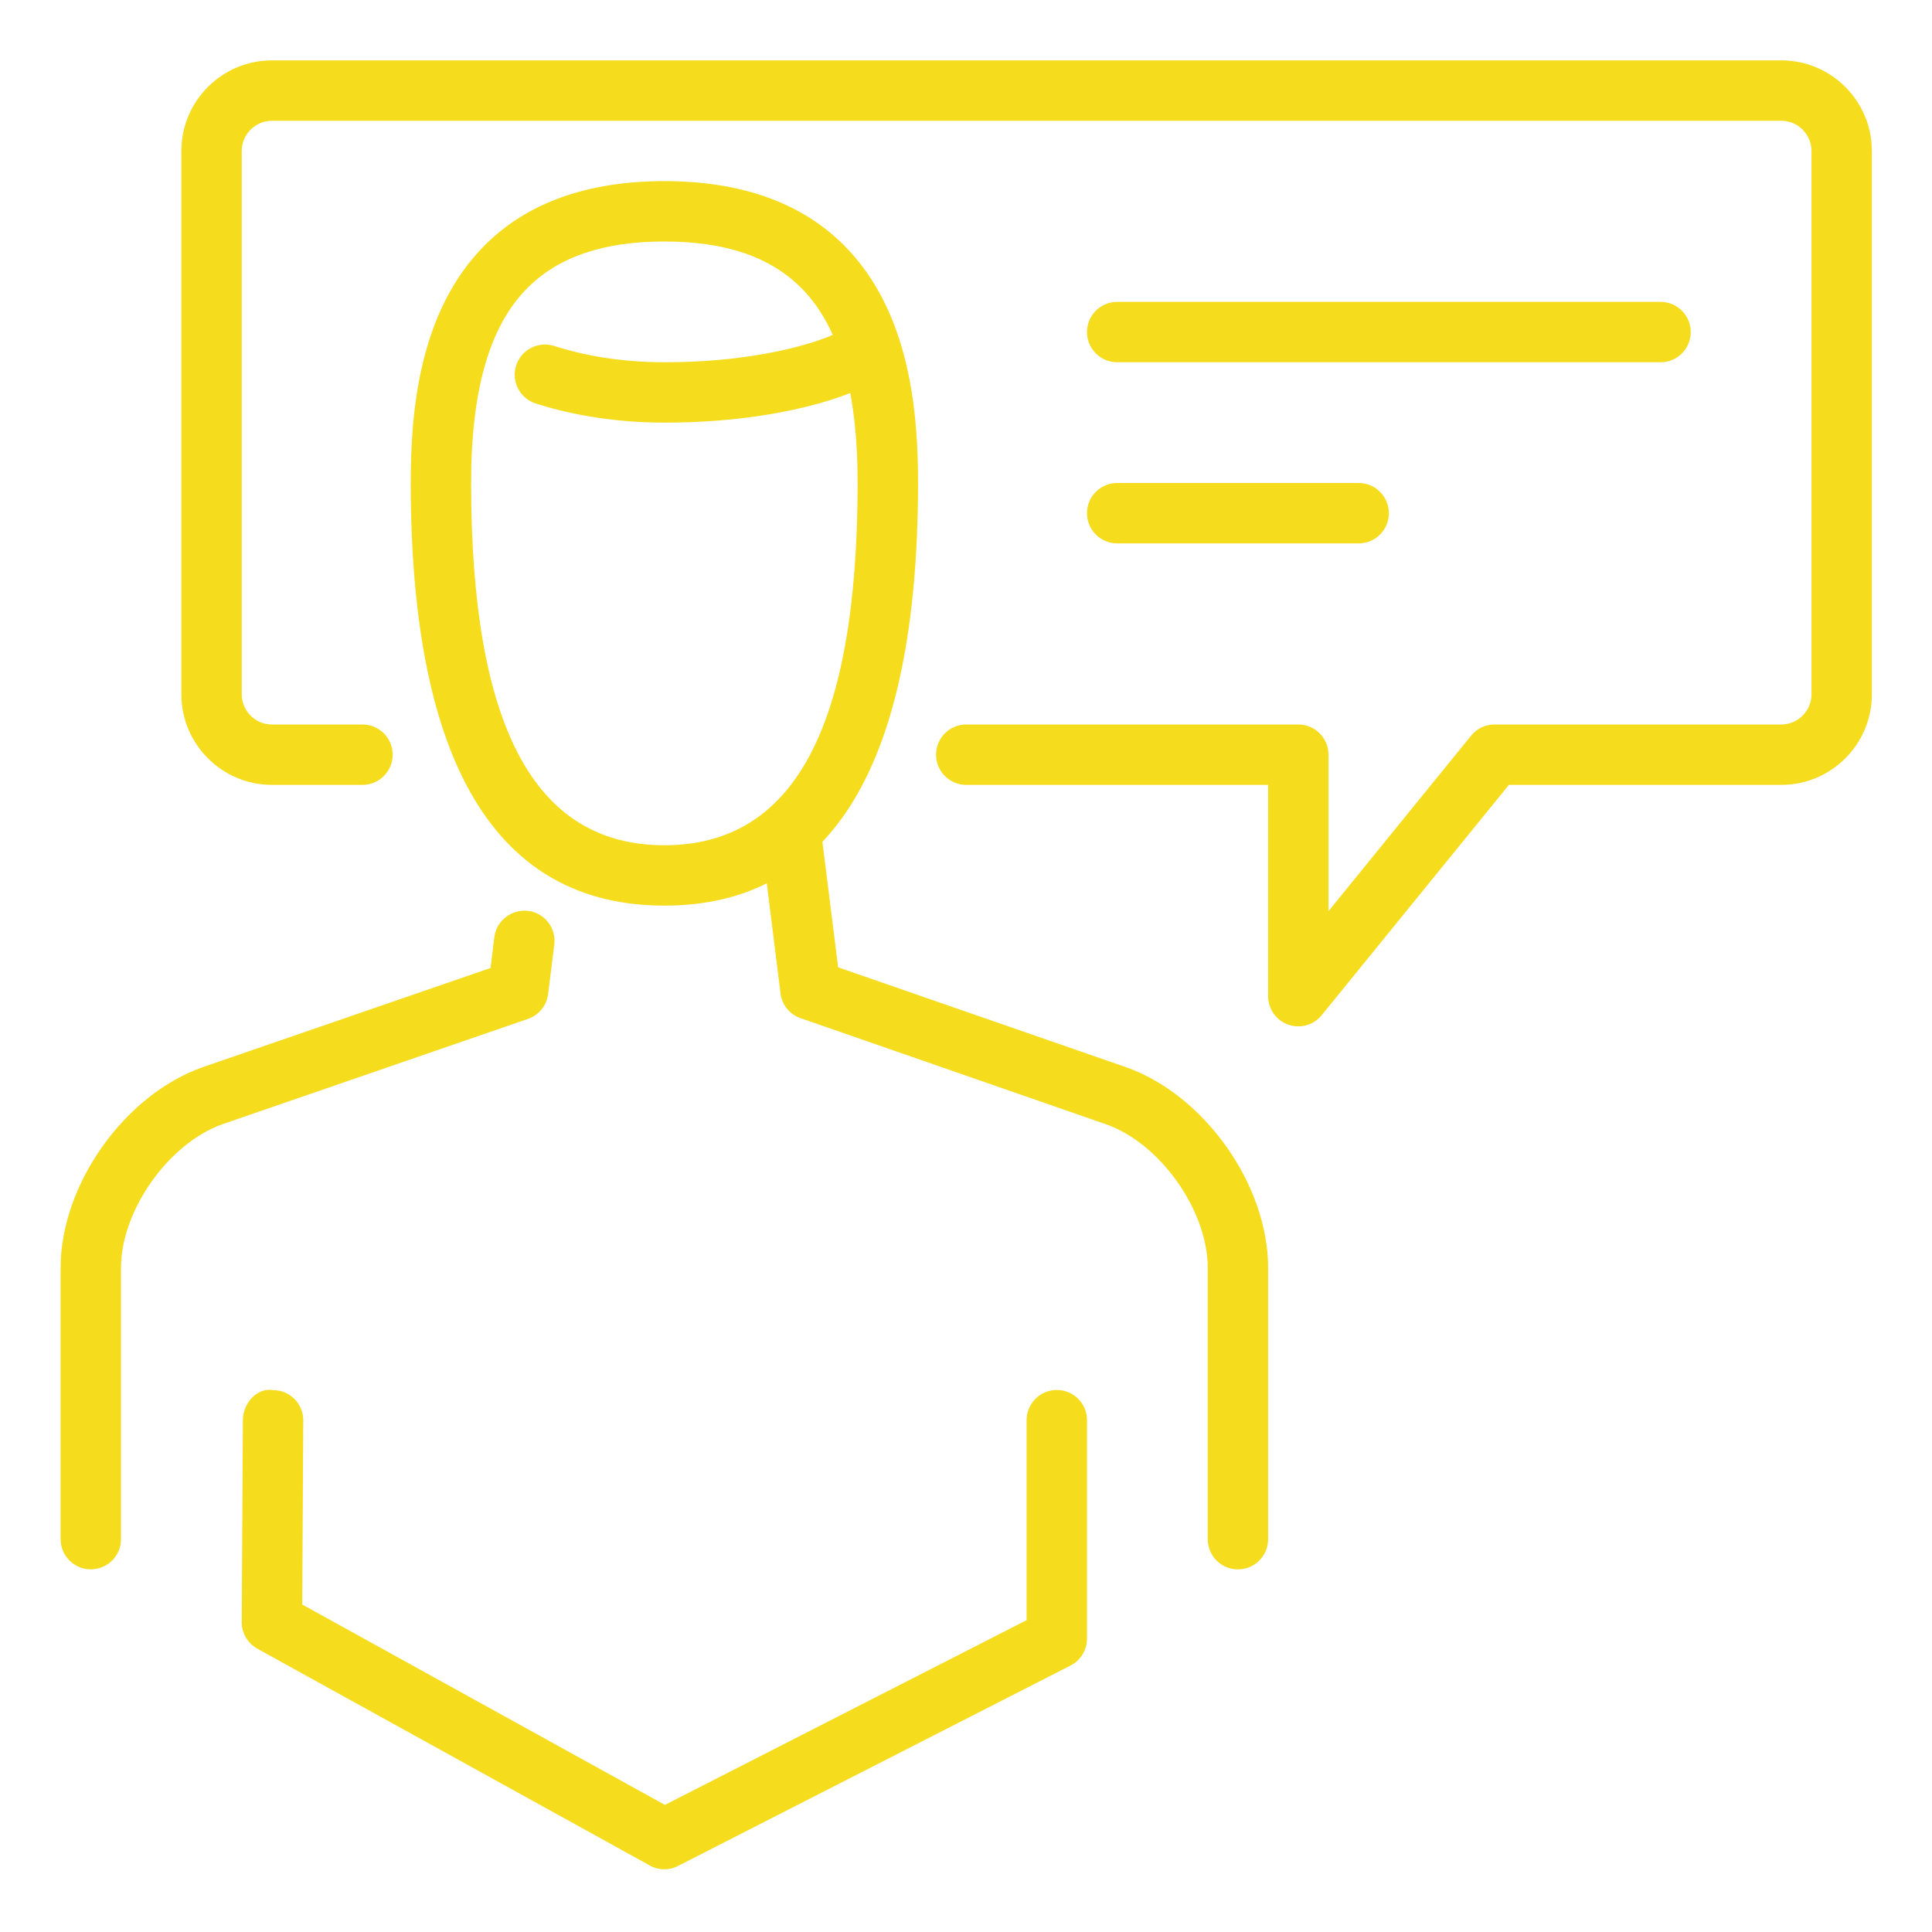 <svg xmlns="http://www.w3.org/2000/svg" xml:space="preserve" viewBox="0 0 32 32">
  <path fill="#f5dc1d" d="M21.504 17c-.056 0-.112-.01-.167-.029-.2-.07-.333-.259-.333-.471V13h-5c-.276 0-.5-.224-.5-.5s.224-.5.5-.5h5.5c.276 0 .5.224.5.5v2.592l2.362-2.907c.095-.118.238-.185.388-.185h4.75c.275 0 .5-.225.5-.5v-9c0-.275-.225-.5-.5-.5h-25c-.275 0-.5.225-.5.5v9c0 .275.225.5.5.5h1.5c.276 0 .5.224.5.5s-.224.5-.5.5h-1.5c-.827 0-1.5-.673-1.5-1.5v-9c0-.827.673-1.5 1.5-1.5h25c.827 0 1.5.673 1.5 1.5v9c0 .827-.673 1.5-1.5 1.5h-4.512l-3.101 3.815c-.096.12-.24.185-.387.185z"/>
  <path fill="#f5dc1d" d="m18.644 17.674-4.762-1.652-.295-2.355c-.239.106-.516.168-.833.168-.056 0-.103-.012-.155-.016l.329 2.635c.023.189.152.349.332.41l5.055 1.756c.9.314 1.689 1.427 1.689 2.381v4.493c0 .276.224.5.5.5s.5-.224.5-.5V21c0-1.379-1.059-2.871-2.36-3.326zm-17.14 8.319c-.276 0-.5-.224-.5-.5V21c0-1.379 1.059-2.871 2.359-3.326l4.762-1.641.063-.512c.034-.274.289-.465.559-.434.273.034.468.284.434.559l-.103.82c-.023.189-.153.348-.333.41l-5.054 1.742c-.898.316-1.687 1.429-1.687 2.382v4.493c0 .277-.224.5-.5.5zm9.5 4.968c-.083 0-.167-.021-.242-.063l-6.5-3.591c-.16-.089-.259-.257-.258-.44l.019-3.346c.002-.275.229-.543.503-.496.276.001.499.227.497.502l-.017 3.049 6.007 3.319 5.991-3.06v-3.313c0-.276.224-.5.5-.5s.5.224.5.5v3.619c0 .188-.105.36-.272.445l-6.5 3.319c-.072.038-.15.056-.228.056zm0-23.961c-.943 0-1.68-.172-2.131-.317-.264-.085-.408-.367-.324-.629.085-.263.365-.407.629-.324.384.124 1.011.27 1.826.27 1.808 0 2.774-.446 2.784-.451.248-.115.547-.014.666.236.118.248.016.545-.232.664-.046.024-1.159.551-3.218.551z"/>
  <path fill="#f5dc1d" d="M11.004 15c-2.779 0-4.192-2.344-4.201-6.969-.002-1.174.123-2.863 1.226-3.968C8.733 3.357 9.733 3 11.004 3s2.271.357 2.975 1.063c1.104 1.105 1.229 2.795 1.227 3.969-.01 4.624-1.423 6.968-4.202 6.968zm0-11c-1.009 0-1.75.252-2.267.769-.632.632-.937 1.7-.934 3.26C7.811 12.047 8.857 14 11.004 14s3.193-1.953 3.201-5.971c.003-1.561-.303-2.628-.935-3.261C12.754 4.252 12.013 4 11.004 4zm11.5 5h-4c-.276 0-.5-.224-.5-.5s.224-.5.5-.5h4c.276 0 .5.224.5.5s-.224.5-.5.5zm5-3h-9c-.276 0-.5-.224-.5-.5s.224-.5.5-.5h9c.276 0 .5.224.5.5s-.224.5-.5.5z"/>
</svg>
